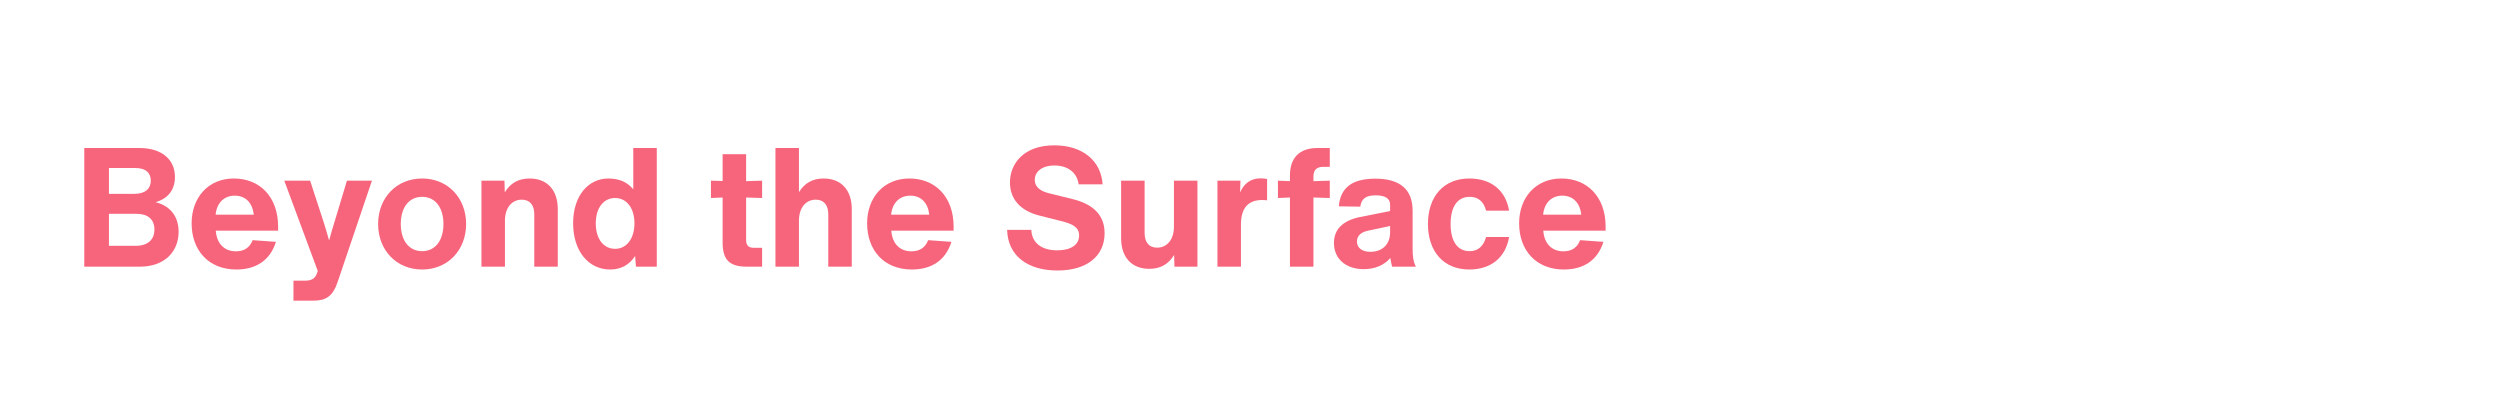 <svg version="1.2" preserveAspectRatio="xMidYMid meet" height="100" viewBox="0 0 450 75" zoomAndPan="magnify" width="600" xmlns:xlink="http://www.w3.org/1999/xlink" xmlns="http://www.w3.org/2000/svg"><defs></defs><g id="7c9594c3f4"><rect style="fill:#ffffff;fill-opacity:1;stroke:none;" height="75" y="0" width="450" x="0"></rect><rect style="fill:#ffffff;fill-opacity:1;stroke:none;" height="75" y="0" width="450" x="0"></rect><g style="fill:#f7657c;fill-opacity:1;"><g transform="translate(13.22, 48)"><path d="M 14.789 -11.609 C 17.102 -12.27 18.27 -13.922 18.27 -16.141 C 18.27 -19.41 15.75 -21.359 11.879 -21.359 L 1.949 -21.359 L 1.949 0 L 11.941 0 C 16.59 0 18.93 -2.879 18.93 -6.27 C 18.93 -8.672 17.789 -10.828 14.789 -11.609 Z M 11.102 -17.762 C 13.078 -17.762 13.922 -16.828 13.922 -15.48 C 13.922 -14.16 13.078 -13.109 10.922 -13.109 L 6.391 -13.109 L 6.391 -17.762 Z M 6.391 -3.75 L 6.391 -9.512 L 11.371 -9.512 C 13.41 -9.512 14.578 -8.488 14.578 -6.691 C 14.578 -4.98 13.531 -3.75 11.16 -3.75 Z M 6.391 -3.75" style="stroke:none"></path></g></g><g style="fill:#f7657c;fill-opacity:1;"><g transform="translate(33.53, 48)"><path d="M 16.531 -7.199 C 16.531 -12.629 13.172 -15.871 8.578 -15.871 C 3.84 -15.871 0.961 -12.328 0.961 -7.801 C 0.961 -3.059 3.898 0.512 9.031 0.512 C 12.512 0.512 15.09 -1.109 16.141 -4.469 L 11.941 -4.77 C 11.43 -3.422 10.41 -2.762 8.941 -2.762 C 6.84 -2.762 5.488 -4.141 5.309 -6.48 L 16.531 -6.48 Z M 8.73 -12.781 C 10.648 -12.781 11.91 -11.52 12.148 -9.359 L 5.281 -9.359 C 5.488 -11.488 6.809 -12.781 8.73 -12.781 Z M 8.73 -12.781" style="stroke:none"></path></g></g><g style="fill:#f7657c;fill-opacity:1;"><g transform="translate(50.72, 48)"><path d="M 9.422 -7.828 C 9.148 -6.93 8.82 -5.852 8.52 -4.711 C 8.191 -5.852 7.891 -6.961 7.59 -7.859 L 5.102 -15.48 L 0.449 -15.48 L 6.48 0.781 L 6.328 1.199 C 6 2.129 5.398 2.52 4.141 2.52 L 2.102 2.52 L 2.102 6.121 L 5.641 6.121 C 7.828 6.121 9.148 5.461 10.051 2.762 L 16.23 -15.48 L 11.73 -15.48 Z M 9.422 -7.828" style="stroke:none"></path></g></g><g style="fill:#f7657c;fill-opacity:1;"><g transform="translate(67.1, 48)"><path d="M 8.879 0.512 C 13.531 0.512 16.801 -3 16.801 -7.68 C 16.801 -12.359 13.531 -15.871 8.879 -15.871 C 4.23 -15.871 0.961 -12.359 0.961 -7.68 C 0.961 -3 4.23 0.512 8.879 0.512 Z M 8.879 -2.789 C 6.512 -2.789 5.039 -4.711 5.039 -7.68 C 5.039 -10.648 6.512 -12.57 8.879 -12.57 C 11.25 -12.57 12.719 -10.648 12.719 -7.68 C 12.719 -4.711 11.25 -2.789 8.879 -2.789 Z M 8.879 -2.789" style="stroke:none"></path></g></g><g style="fill:#f7657c;fill-opacity:1;"><g transform="translate(84.86, 48)"><path d="M 10.469 -15.871 C 8.488 -15.871 7.02 -15.059 6 -13.379 L 5.941 -15.48 L 1.801 -15.48 L 1.801 0 L 6.031 0 L 6.031 -8.281 C 6.031 -10.59 7.262 -12.059 9.059 -12.059 C 10.559 -12.059 11.309 -11.039 11.309 -9.422 L 11.309 0 L 15.539 0 L 15.539 -10.379 C 15.539 -13.738 13.68 -15.871 10.469 -15.871 Z M 10.469 -15.871" style="stroke:none"></path></g></g><g style="fill:#f7657c;fill-opacity:1;"><g transform="translate(102.2, 48)"><path d="M 11.789 -13.922 C 10.738 -15.211 9.27 -15.871 7.289 -15.871 C 3.781 -15.871 0.961 -12.871 0.961 -7.801 C 0.961 -2.82 3.719 0.512 7.621 0.512 C 9.539 0.512 11.07 -0.301 12.121 -1.922 L 12.27 0 L 16.02 0 L 16.02 -21.359 L 11.789 -21.359 Z M 8.52 -3.211 C 6.48 -3.211 5.039 -4.949 5.039 -7.801 C 5.039 -10.621 6.48 -12.359 8.52 -12.359 C 10.559 -12.359 12 -10.59 12 -7.801 C 12 -5.012 10.559 -3.211 8.52 -3.211 Z M 8.52 -3.211" style="stroke:none"></path></g></g><g style="fill:#f7657c;fill-opacity:1;"><g transform="translate(127.52, 48)"><path d="M 9.66 -12.359 L 9.66 -15.48 L 6.781 -15.391 L 6.781 -20.25 L 2.551 -20.25 L 2.551 -15.422 L 0.449 -15.48 L 0.449 -12.359 L 2.551 -12.449 L 2.551 -4.352 C 2.551 -1.23 3.781 0 6.898 0 L 9.66 0 L 9.66 -3.391 L 8.25 -3.391 C 7.199 -3.391 6.781 -3.809 6.781 -4.859 L 6.781 -12.449 Z M 9.66 -12.359" style="stroke:none"></path></g></g><g style="fill:#f7657c;fill-opacity:1;"><g transform="translate(137.78, 48)"><path d="M 10.469 -15.871 C 8.488 -15.871 7.051 -15.059 6.031 -13.41 L 6.031 -21.359 L 1.801 -21.359 L 1.801 0 L 6.031 0 L 6.031 -8.281 C 6.031 -10.59 7.262 -12.059 9.059 -12.059 C 10.559 -12.059 11.309 -11.039 11.309 -9.422 L 11.309 0 L 15.539 0 L 15.539 -10.379 C 15.539 -13.738 13.68 -15.871 10.469 -15.871 Z M 10.469 -15.871" style="stroke:none"></path></g></g><g style="fill:#f7657c;fill-opacity:1;"><g transform="translate(155.12, 48)"><path d="M 16.531 -7.199 C 16.531 -12.629 13.172 -15.871 8.578 -15.871 C 3.84 -15.871 0.961 -12.328 0.961 -7.801 C 0.961 -3.059 3.898 0.512 9.031 0.512 C 12.512 0.512 15.09 -1.109 16.141 -4.469 L 11.941 -4.77 C 11.43 -3.422 10.41 -2.762 8.941 -2.762 C 6.84 -2.762 5.488 -4.141 5.309 -6.48 L 16.531 -6.48 Z M 8.73 -12.781 C 10.648 -12.781 11.91 -11.52 12.148 -9.359 L 5.281 -9.359 C 5.488 -11.488 6.809 -12.781 8.73 -12.781 Z M 8.73 -12.781" style="stroke:none"></path></g></g><g style="fill:#f7657c;fill-opacity:1;"><g transform="translate(180.11, 48)"><path d="M 10.23 0.691 C 15.512 0.691 18.719 -1.891 18.719 -6.031 C 18.719 -9.602 16.23 -11.371 12.898 -12.18 L 8.641 -13.23 C 6.988 -13.648 6.148 -14.461 6.148 -15.629 C 6.148 -17.07 7.41 -18.211 9.691 -18.211 C 12.031 -18.211 13.77 -16.98 14.039 -14.82 L 18.359 -14.82 C 18.09 -19.02 14.82 -21.84 9.66 -21.84 C 4.172 -21.84 1.68 -18.57 1.68 -15.148 C 1.68 -12.148 3.602 -10.051 6.93 -9.211 L 10.859 -8.219 C 12.898 -7.711 14.129 -7.141 14.129 -5.609 C 14.129 -3.93 12.629 -2.941 10.199 -2.941 C 7.379 -2.941 5.641 -4.262 5.52 -6.629 L 1.172 -6.629 C 1.289 -2.012 4.801 0.691 10.23 0.691 Z M 10.23 0.691" style="stroke:none"></path></g></g><g style="fill:#f7657c;fill-opacity:1;"><g transform="translate(200, 48)"><path d="M 11.309 -7.199 C 11.309 -4.891 10.078 -3.422 8.281 -3.422 C 6.781 -3.422 6.031 -4.441 6.031 -6.059 L 6.031 -15.48 L 1.801 -15.48 L 1.801 -5.102 C 1.801 -1.738 3.66 0.391 6.871 0.391 C 8.852 0.391 10.32 -0.422 11.34 -2.102 L 11.398 0 L 15.539 0 L 15.539 -15.48 L 11.309 -15.48 Z M 11.309 -7.199" style="stroke:none"></path></g></g><g style="fill:#f7657c;fill-opacity:1;"><g transform="translate(217.34, 48)"><path d="M 9.539 -15.898 C 7.828 -15.898 6.57 -15 5.879 -13.352 L 5.941 -15.48 L 1.801 -15.48 L 1.801 0 L 6.031 0 L 6.031 -7.531 C 6.031 -10.531 7.289 -12 9.871 -12 C 10.172 -12 10.441 -11.969 10.738 -11.941 L 10.738 -15.781 C 10.32 -15.871 9.898 -15.898 9.539 -15.898 Z M 9.539 -15.898" style="stroke:none"></path></g></g><g style="fill:#f7657c;fill-opacity:1;"><g transform="translate(229.58, 48)"><path d="M 9.781 -17.969 L 9.781 -21.359 L 7.559 -21.359 C 4.352 -21.359 2.609 -19.621 2.609 -16.41 L 2.609 -15.391 L 0.449 -15.48 L 0.449 -12.359 L 2.609 -12.449 L 2.609 0 L 6.84 0 L 6.84 -12.449 L 9.781 -12.359 L 9.781 -15.48 L 6.84 -15.391 L 6.84 -16.199 C 6.84 -17.398 7.41 -17.969 8.609 -17.969 Z M 9.781 -17.969" style="stroke:none"></path></g></g><g style="fill:#f7657c;fill-opacity:1;"><g transform="translate(239.36, 48)"><path d="M 15.512 0 C 15.059 -0.781 14.91 -1.801 14.91 -3.238 L 14.91 -10.078 C 14.91 -13.891 12.66 -15.84 8.219 -15.84 C 4.051 -15.84 1.922 -14.25 1.621 -10.859 L 5.488 -10.801 C 5.699 -12.238 6.512 -12.84 8.25 -12.84 C 9.93 -12.84 10.859 -12.301 10.859 -11.16 L 10.859 -10.02 L 5.461 -8.941 C 2.34 -8.309 0.75 -6.719 0.75 -4.262 C 0.75 -1.441 2.852 0.449 6.121 0.449 C 8.16 0.449 9.84 -0.301 10.891 -1.559 C 10.98 -1.02 11.102 -0.539 11.219 0 Z M 7.32 -2.672 C 5.762 -2.672 4.891 -3.422 4.891 -4.531 C 4.891 -5.551 5.609 -6.211 6.898 -6.48 L 10.859 -7.32 L 10.859 -6.18 C 10.859 -3.898 9.328 -2.672 7.32 -2.672 Z M 7.32 -2.672" style="stroke:none"></path></g></g><g style="fill:#f7657c;fill-opacity:1;"><g transform="translate(256.07, 48)"><path d="M 8.398 0.512 C 12.301 0.512 14.941 -1.648 15.57 -5.34 L 11.43 -5.34 C 10.949 -3.66 9.961 -2.789 8.461 -2.789 C 6.301 -2.789 5.039 -4.531 5.039 -7.68 C 5.039 -10.828 6.301 -12.57 8.461 -12.57 C 9.988 -12.57 10.98 -11.762 11.43 -10.078 L 15.57 -10.078 C 14.941 -13.738 12.359 -15.871 8.398 -15.871 C 3.809 -15.871 0.961 -12.66 0.961 -7.68 C 0.961 -2.699 3.809 0.512 8.398 0.512 Z M 8.398 0.512" style="stroke:none"></path></g></g><g style="fill:#f7657c;fill-opacity:1;"><g transform="translate(272.48, 48)"><path d="M 16.531 -7.199 C 16.531 -12.629 13.172 -15.871 8.578 -15.871 C 3.84 -15.871 0.961 -12.328 0.961 -7.801 C 0.961 -3.059 3.898 0.512 9.031 0.512 C 12.512 0.512 15.09 -1.109 16.141 -4.469 L 11.941 -4.77 C 11.43 -3.422 10.41 -2.762 8.941 -2.762 C 6.84 -2.762 5.488 -4.141 5.309 -6.48 L 16.531 -6.48 Z M 8.73 -12.781 C 10.648 -12.781 11.91 -11.52 12.148 -9.359 L 5.281 -9.359 C 5.488 -11.488 6.809 -12.781 8.73 -12.781 Z M 8.73 -12.781" style="stroke:none"></path></g></g></g></svg>